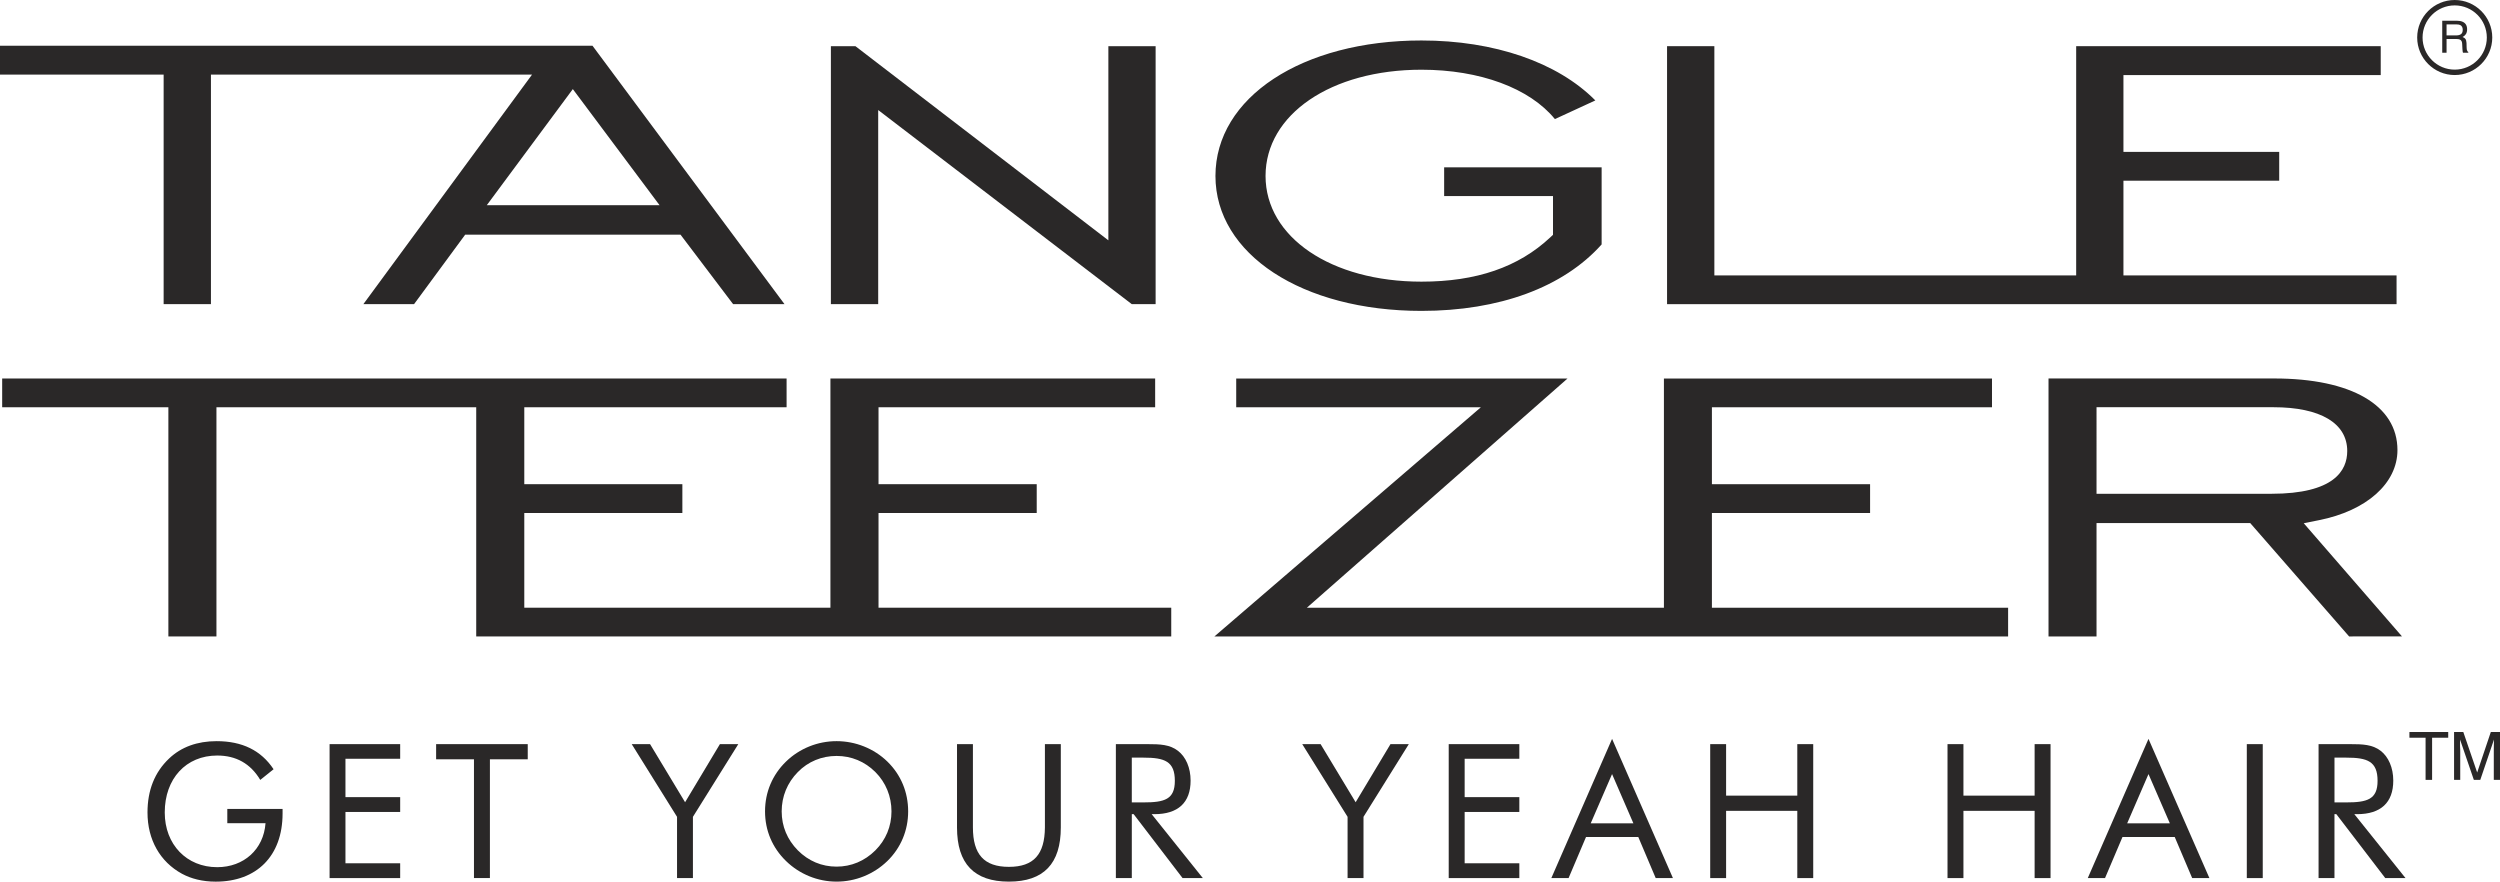 <?xml version="1.0" encoding="UTF-8"?>
<svg xmlns="http://www.w3.org/2000/svg" xmlns:xlink="http://www.w3.org/1999/xlink" version="1.1" id="Layer_1" x="0px" y="0px" width="300.007px" height="105.8px" viewBox="0 0 300.007 105.8" xml:space="preserve">
<g>
	<polygon fill="#2A2828" points="293.793,87.843 293.793,88.529 291.859,88.529 291.859,93.587 291.076,93.587 291.076,88.529    289.137,88.529 289.137,87.843  "></polygon>
	<g>
		<path fill="#2A2828" d="M294.494,87.843h1.11l1.664,4.86l1.637-4.86h1.102v5.744h-0.745v-3.393c0-0.117,0.005-0.307,0.005-0.584    c0-0.261,0.018-0.551,0.018-0.864l-1.644,4.841h-0.773l-1.657-4.841v0.172c0,0.148,0.002,0.352,0.002,0.646    c0.022,0.286,0.022,0.495,0.022,0.631v3.393h-0.74V87.843z"></path>
		<path fill="#2A2828" d="M87.977,36.5l-6.315-8.343H55.826L49.687,36.5h-6.083L63.848,8.949H25.314V36.5h-5.677V8.949H0V5.487    h69.396h1.704L94.143,36.5H87.977z M58.415,24.626H79.15L68.741,10.692L58.415,24.626z"></path>
		<polygon fill="#2A2828" points="135.819,36.5 105.386,13.206 105.386,36.5 99.709,36.5 99.709,5.541 102.653,5.541     133.007,28.841 133.007,5.541 138.678,5.541 138.678,36.5   "></polygon>
		<path fill="#2A2828" d="M170.58,37.308c-14.327,0-24.723-6.813-24.723-16.194c0-9.423,10.396-16.257,24.723-16.257    c8.733,0,16.333,2.617,20.864,7.194l-4.853,2.239c-3.025-3.712-9.01-5.924-16.012-5.924c-10.84,0-18.71,5.361-18.71,12.748    c0,7.35,7.87,12.685,18.71,12.685c6.582,0,11.632-1.734,15.449-5.306l0.336-0.316v-4.648h-13.063v-3.451H192.2v9.254    C187.6,34.479,179.924,37.308,170.58,37.308"></path>
		<polygon fill="#2A2828" points="200.051,36.5 200.051,5.541 205.728,5.541 205.728,33.051 249.147,33.051 249.147,5.541     285.694,5.541 285.694,9.01 254.819,9.01 254.819,18.227 273.511,18.227 273.511,21.685 254.819,21.685 254.819,33.051     287.594,33.051 287.594,36.5   "></polygon>
		<polygon fill="#2A2828" points="57.148,76.375 57.148,48.872 25.974,48.872 25.974,76.375 20.206,76.375 20.206,48.872     0.261,48.872 0.261,45.421 94.393,45.421 94.393,48.872 62.916,48.872 62.916,58.104 81.886,58.104 81.886,61.561 62.916,61.561     62.916,72.926 99.654,72.926 99.654,45.421 138.622,45.421 138.622,48.872 105.425,48.872 105.425,58.104 124.409,58.104     124.409,61.561 105.425,61.561 105.425,72.926 140.553,72.926 140.553,76.375   "></polygon>
		<polygon fill="#2A2828" points="145.732,76.375 177.71,48.872 148.349,48.872 148.349,45.421 188.109,45.421 156.832,72.926     199.675,72.926 199.675,45.421 239.045,45.421 239.045,48.872 205.434,48.872 205.434,58.104 224.416,58.104 224.416,61.561     205.434,61.561 205.434,72.926 240.979,72.926 240.979,76.375   "></polygon>
		<path fill="#2A2828" d="M281.9,76.375L270.033,62.77h-18.444v13.605h-5.761V45.418h27.078c9.264,0,14.795,3.212,14.795,8.594    c0,3.981-3.707,7.288-9.452,8.418l-1.793,0.361l11.791,13.583H281.9z M251.589,59.255h20.975c7.538,0,9.11-2.788,9.11-5.131    c0-3.341-3.226-5.256-8.857-5.256h-21.228V59.255z"></path>
		<path fill="#2A2828" d="M294.571,9.005c-2.481,0-4.502-2.021-4.502-4.503c0-2.484,2.021-4.502,4.502-4.502    c2.483,0,4.508,2.018,4.508,4.502C299.079,6.985,297.055,9.005,294.571,9.005z M294.571,0.648c-2.124,0-3.856,1.73-3.856,3.854    c0,2.126,1.732,3.854,3.856,3.854c2.131,0,3.855-1.728,3.855-3.854C298.427,2.378,296.702,0.648,294.571,0.648z"></path>
		<path fill="#2A2828" d="M293.075,2.487h1.744c0.29,0,0.525,0.042,0.716,0.132c0.351,0.161,0.525,0.46,0.525,0.903    c0,0.23-0.05,0.415-0.137,0.562c-0.101,0.151-0.232,0.265-0.406,0.353c0.146,0.064,0.271,0.142,0.342,0.242    c0.076,0.101,0.116,0.258,0.13,0.486l0.012,0.507c0,0.147,0.022,0.253,0.034,0.331c0.035,0.116,0.092,0.202,0.167,0.232v0.09    h-0.636c-0.016-0.036-0.031-0.078-0.037-0.131c-0.012-0.053-0.018-0.147-0.03-0.303l-0.033-0.637    c-0.009-0.249-0.094-0.423-0.265-0.502c-0.105-0.05-0.248-0.073-0.456-0.073h-1.151v1.646h-0.519V2.487z M294.761,4.249    c0.236,0,0.425-0.049,0.563-0.149c0.142-0.1,0.211-0.273,0.211-0.531c0-0.27-0.104-0.456-0.289-0.557    c-0.109-0.055-0.245-0.081-0.42-0.081h-1.232v1.318H294.761z"></path>
		<path fill="#2A2828" d="M33.91,97.076v0.539c0,5.125-3.126,8.185-8.026,8.185c-1.6,0-2.968-0.362-4.045-0.946    c-2.634-1.438-4.139-4.091-4.139-7.355c0-2.669,0.858-4.83,2.585-6.47c1.462-1.394,3.397-2.089,5.708-2.089    c3.062,0,5.331,1.1,6.837,3.37l-1.598,1.281c-1.169-1.958-2.898-2.926-5.168-2.926c-3.732,0-6.294,2.766-6.294,6.833    c0,3.845,2.628,6.565,6.294,6.565c3.191,0,5.573-2.134,5.8-5.279h-4.587v-1.708H33.91z"></path>
		<polygon fill="#2A2828" points="39.551,89.298 48.022,89.298 48.022,91.053 41.456,91.053 41.456,95.658 48.022,95.658     48.022,97.437 41.456,97.437 41.456,103.596 48.022,103.596 48.022,105.373 39.551,105.373   "></polygon>
		<polygon fill="#2A2828" points="56.877,91.118 52.336,91.118 52.336,89.298 63.33,89.298 63.33,91.118 58.79,91.118     58.79,105.368 56.877,105.368   "></polygon>
		<polygon fill="#2A2828" points="81.246,98.021 75.807,89.296 78.008,89.296 82.212,96.271 86.392,89.296 88.598,89.296     83.153,98.021 83.153,105.368 81.246,105.368   "></polygon>
		<path fill="#2A2828" d="M106.484,103.327c-1.644,1.596-3.844,2.47-6.091,2.47c-2.271,0-4.451-0.896-6.066-2.47    c-1.644-1.596-2.521-3.669-2.521-5.958c0-2.294,0.877-4.385,2.521-5.982c1.615-1.568,3.795-2.447,6.066-2.447    c2.268,0,4.475,0.879,6.091,2.447c1.639,1.598,2.497,3.688,2.497,5.982C108.981,99.658,108.101,101.75,106.484,103.327     M105.048,102.044c1.254-1.256,1.932-2.875,1.932-4.675c0-1.797-0.678-3.466-1.932-4.719c-1.262-1.264-2.877-1.935-4.655-1.935    c-1.777,0-3.419,0.671-4.652,1.935c-1.26,1.28-1.937,2.922-1.937,4.719c0,1.8,0.677,3.394,1.937,4.675    c1.279,1.283,2.875,1.954,4.652,1.954C102.143,103.998,103.762,103.327,105.048,102.044"></path>
		<path fill="#2A2828" d="M116.753,89.298V99.3c0,3.217,1.328,4.725,4.32,4.725c2.99,0,4.293-1.508,4.319-4.725V89.298h1.909V99.3    c0,4.338-2.048,6.497-6.228,6.497c-4.182,0-6.229-2.159-6.229-6.497V89.298H116.753z"></path>
		<path fill="#2A2828" d="M133.907,89.298h3.776c1.531,0,2.698,0.043,3.686,0.81c0.924,0.717,1.506,2.003,1.506,3.573    c0,2.632-1.506,4.021-4.337,4.021h-0.334l6.135,7.666h-2.431l-5.867-7.666h-0.221v7.666h-1.913V89.298z M135.819,96.291h1.413    c2.519,0,3.753-0.359,3.753-2.586c0-2.339-1.213-2.787-3.753-2.787h-1.413V96.291z"></path>
		<polygon fill="#2A2828" points="161.713,98.021 156.271,89.296 158.475,89.296 162.681,96.271 166.863,89.296 169.063,89.296     163.624,98.021 163.624,105.368 161.713,105.368   "></polygon>
		<polygon fill="#2A2828" points="173.85,89.298 182.324,89.298 182.324,91.053 175.762,91.053 175.762,95.658 182.324,95.658     182.324,97.437 175.762,97.437 175.762,103.596 182.324,103.596 182.324,105.373 173.85,105.373   "></polygon>
		<path fill="#2A2828" d="M200.754,105.368h-2.067l-2.087-4.922h-6.276l-2.089,4.922h-2.069l7.287-16.701L200.754,105.368z     M190.889,98.805h5.124l-2.561-5.914L190.889,98.805z"></path>
		<polygon fill="#2A2828" points="205.229,89.298 207.137,89.298 207.137,95.478 215.681,95.478 215.681,89.298 217.592,89.298     217.592,105.373 215.681,105.373 215.681,97.303 207.137,97.303 207.137,105.373 205.229,105.373   "></polygon>
		<polygon fill="#2A2828" points="233.707,89.298 235.618,89.298 235.618,95.478 244.16,95.478 244.16,89.298 246.071,89.298     246.071,105.373 244.16,105.373 244.16,97.303 235.618,97.303 235.618,105.373 233.707,105.373   "></polygon>
		<path fill="#2A2828" d="M265.132,105.368h-2.067l-2.09-4.922h-6.273l-2.091,4.922h-2.071l7.285-16.701L265.132,105.368z     M255.265,98.805h5.124l-2.564-5.914L255.265,98.805z"></path>
		<rect x="269.623" y="89.298" fill="#2A2828" width="1.913" height="16.075"></rect>
		<path fill="#2A2828" d="M278.236,89.298h3.773c1.53,0,2.7,0.043,3.689,0.81c0.918,0.717,1.501,2.003,1.501,3.573    c0,2.632-1.501,4.021-4.336,4.021h-0.337l6.139,7.666h-2.43l-5.868-7.666h-0.224v7.666h-1.908V89.298z M280.145,96.291h1.418    c2.514,0,3.752-0.359,3.752-2.586c0-2.339-1.214-2.787-3.752-2.787h-1.418V96.291z"></path>
	</g>
</g>
</svg>
